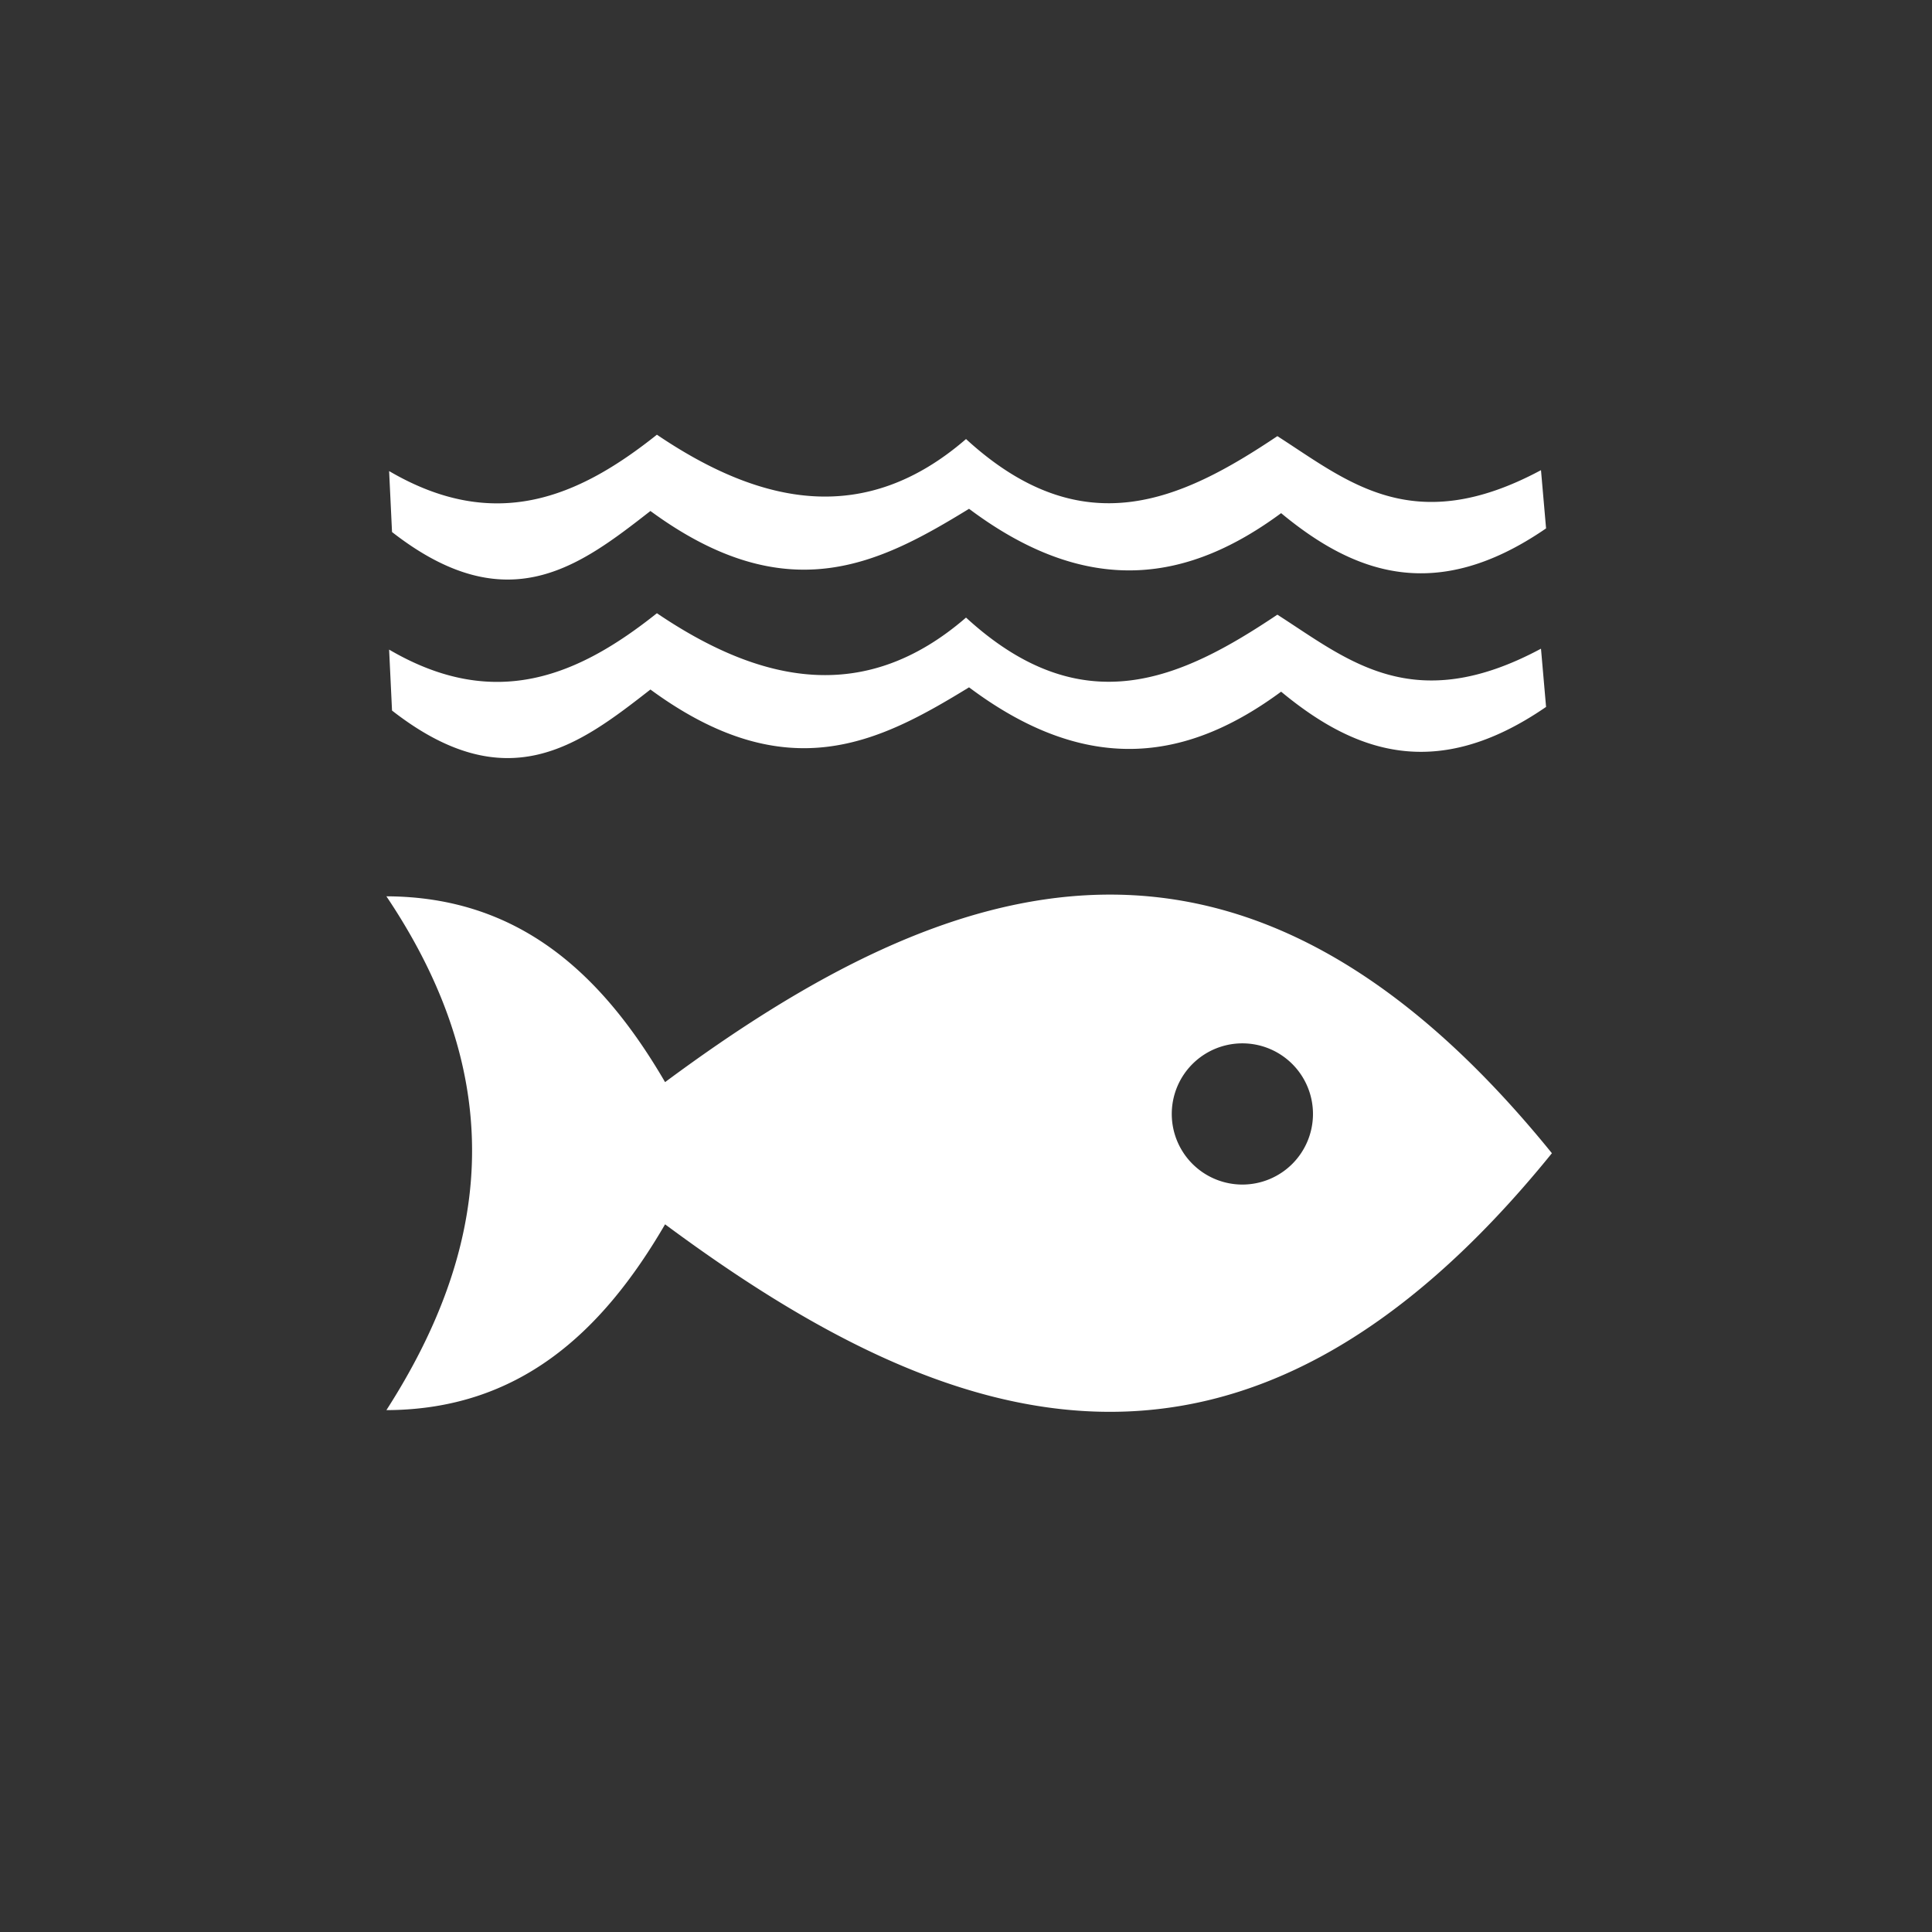 <svg xmlns="http://www.w3.org/2000/svg" width="160" height="160" viewBox="0 0 160 160">
  <rect x="0" y="0" width="160" height="160" fill="#333333" stroke="none"/>
  <g id="sdg_14" transform="translate(-587 -812)">
    <rect id="Rechteck_69" data-name="Rechteck 69" width="160" height="160" transform="translate(587 812)" fill="#fff" opacity="0"/>
    <path id="Pfad_337" data-name="Pfad 337" d="M225.467,358.375c-12.19.287-24.144,6.723-36.007,15.52-5.223-8.972-12.109-15.353-23.079-15.388,10.483,15.606,8.379,29.505,0,42.552,10.968-.033,17.856-6.416,23.079-15.388,23.724,17.593,47.813,25.752,73.443-5.888-12.815-15.818-25.244-21.691-37.436-21.408m11.8,12.309a5.847,5.847,0,1,1-5.845,5.85,5.846,5.846,0,0,1,5.845-5.85ZM262,338.013l.42,4.809c-9.1,6.261-15.86,3.775-21.942-1.262-7.51,5.541-15.775,7.189-25.844-.36-7.427,4.546-15.031,8.514-26.387.181-5.926,4.621-11.871,9.178-21.4,1.742l-.241-5.048c8.748,5.125,15.639,2.2,22.177-3.012,8.675,5.87,17.248,7.592,25.6.36,9.69,8.891,17.83,5.087,25.784-.241,5.828,3.729,11.2,8.514,21.817,2.825Zm0-14.785.42,4.809c-9.1,6.261-15.86,3.775-21.942-1.262-7.51,5.541-15.775,7.189-25.844-.36-7.427,4.548-15.031,8.514-26.387.181-5.926,4.621-11.871,9.178-21.4,1.742l-.241-5.048c8.748,5.125,15.639,2.2,22.177-3.012,8.675,5.87,17.248,7.592,25.6.36,9.69,8.891,17.83,5.087,25.784-.241,5.828,3.729,11.2,8.514,21.817,2.825Z" transform="translate(452.619 527.722)" fill="#fff"/>
  </g>
</svg>

